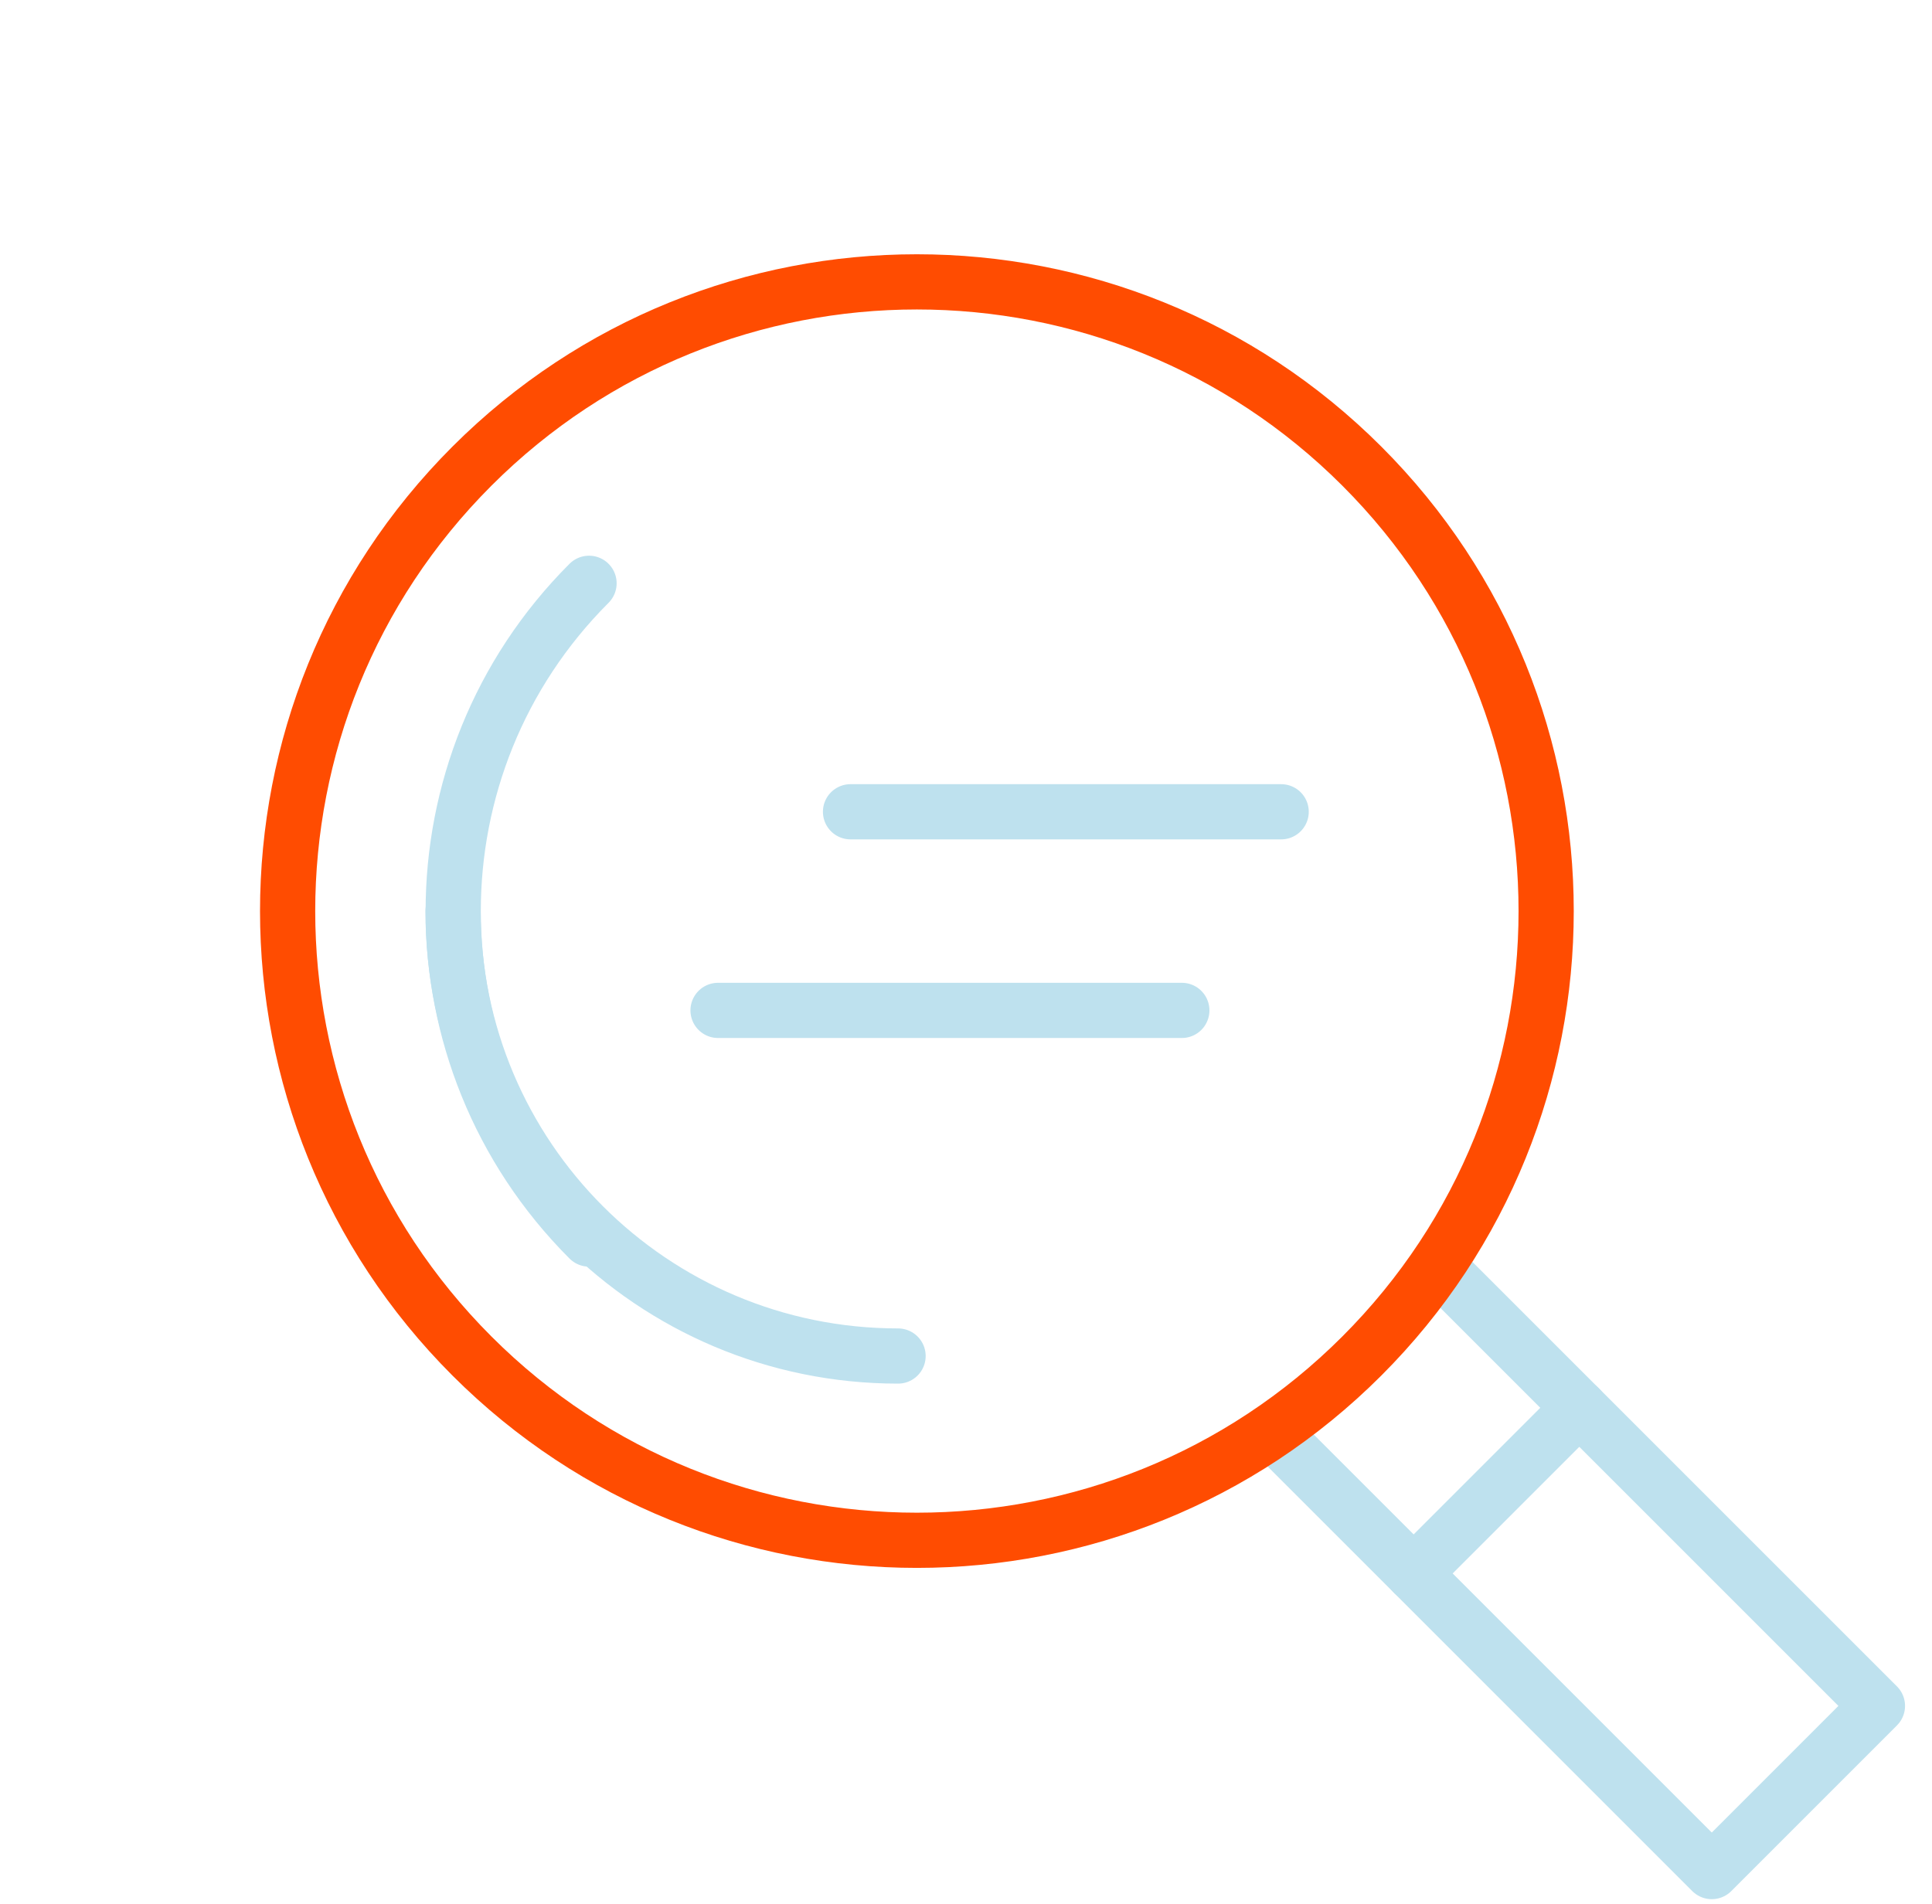 <svg width="70" height="69" viewBox="0 0 70 69" fill="none" xmlns="http://www.w3.org/2000/svg">
<path d="M46.419 29.415H30.816" stroke="#BEE1EE" stroke-width="2" stroke-linecap="round" stroke-linejoin="round"/>
<path d="M42.82 36.612H26.016" stroke="#BEE1EE" stroke-width="2" stroke-linecap="round" stroke-linejoin="round"/>
<path d="M51.219 57.014L57.221 51.012" stroke="#BEE1EE" stroke-width="2" stroke-linecap="round" stroke-linejoin="round"/>
<path d="M52.421 46.212L68.023 61.814L62.021 67.817L46.419 52.214" stroke="#BEE1EE" stroke-width="2" stroke-linecap="round" stroke-linejoin="round"/>
<path d="M49.342 49.135C58.246 40.231 58.246 25.795 49.342 16.891C40.438 7.988 26.002 7.988 17.099 16.891C8.195 25.795 8.195 40.231 17.099 49.135C26.002 58.039 40.438 58.039 49.342 49.135Z" stroke="#FF4C01" stroke-width="2" stroke-linecap="round" stroke-linejoin="round"/>
<path d="M21.342 21.136C14.78 27.699 14.78 38.334 21.342 44.897" stroke="#BEE1EE" stroke-width="2" stroke-linecap="round" stroke-linejoin="round"/>
<path d="M16.415 33.013C16.415 41.919 23.632 49.136 32.539 49.136" stroke="#BEE1EE" stroke-width="2" stroke-linecap="round" stroke-linejoin="round"/>
</svg>
